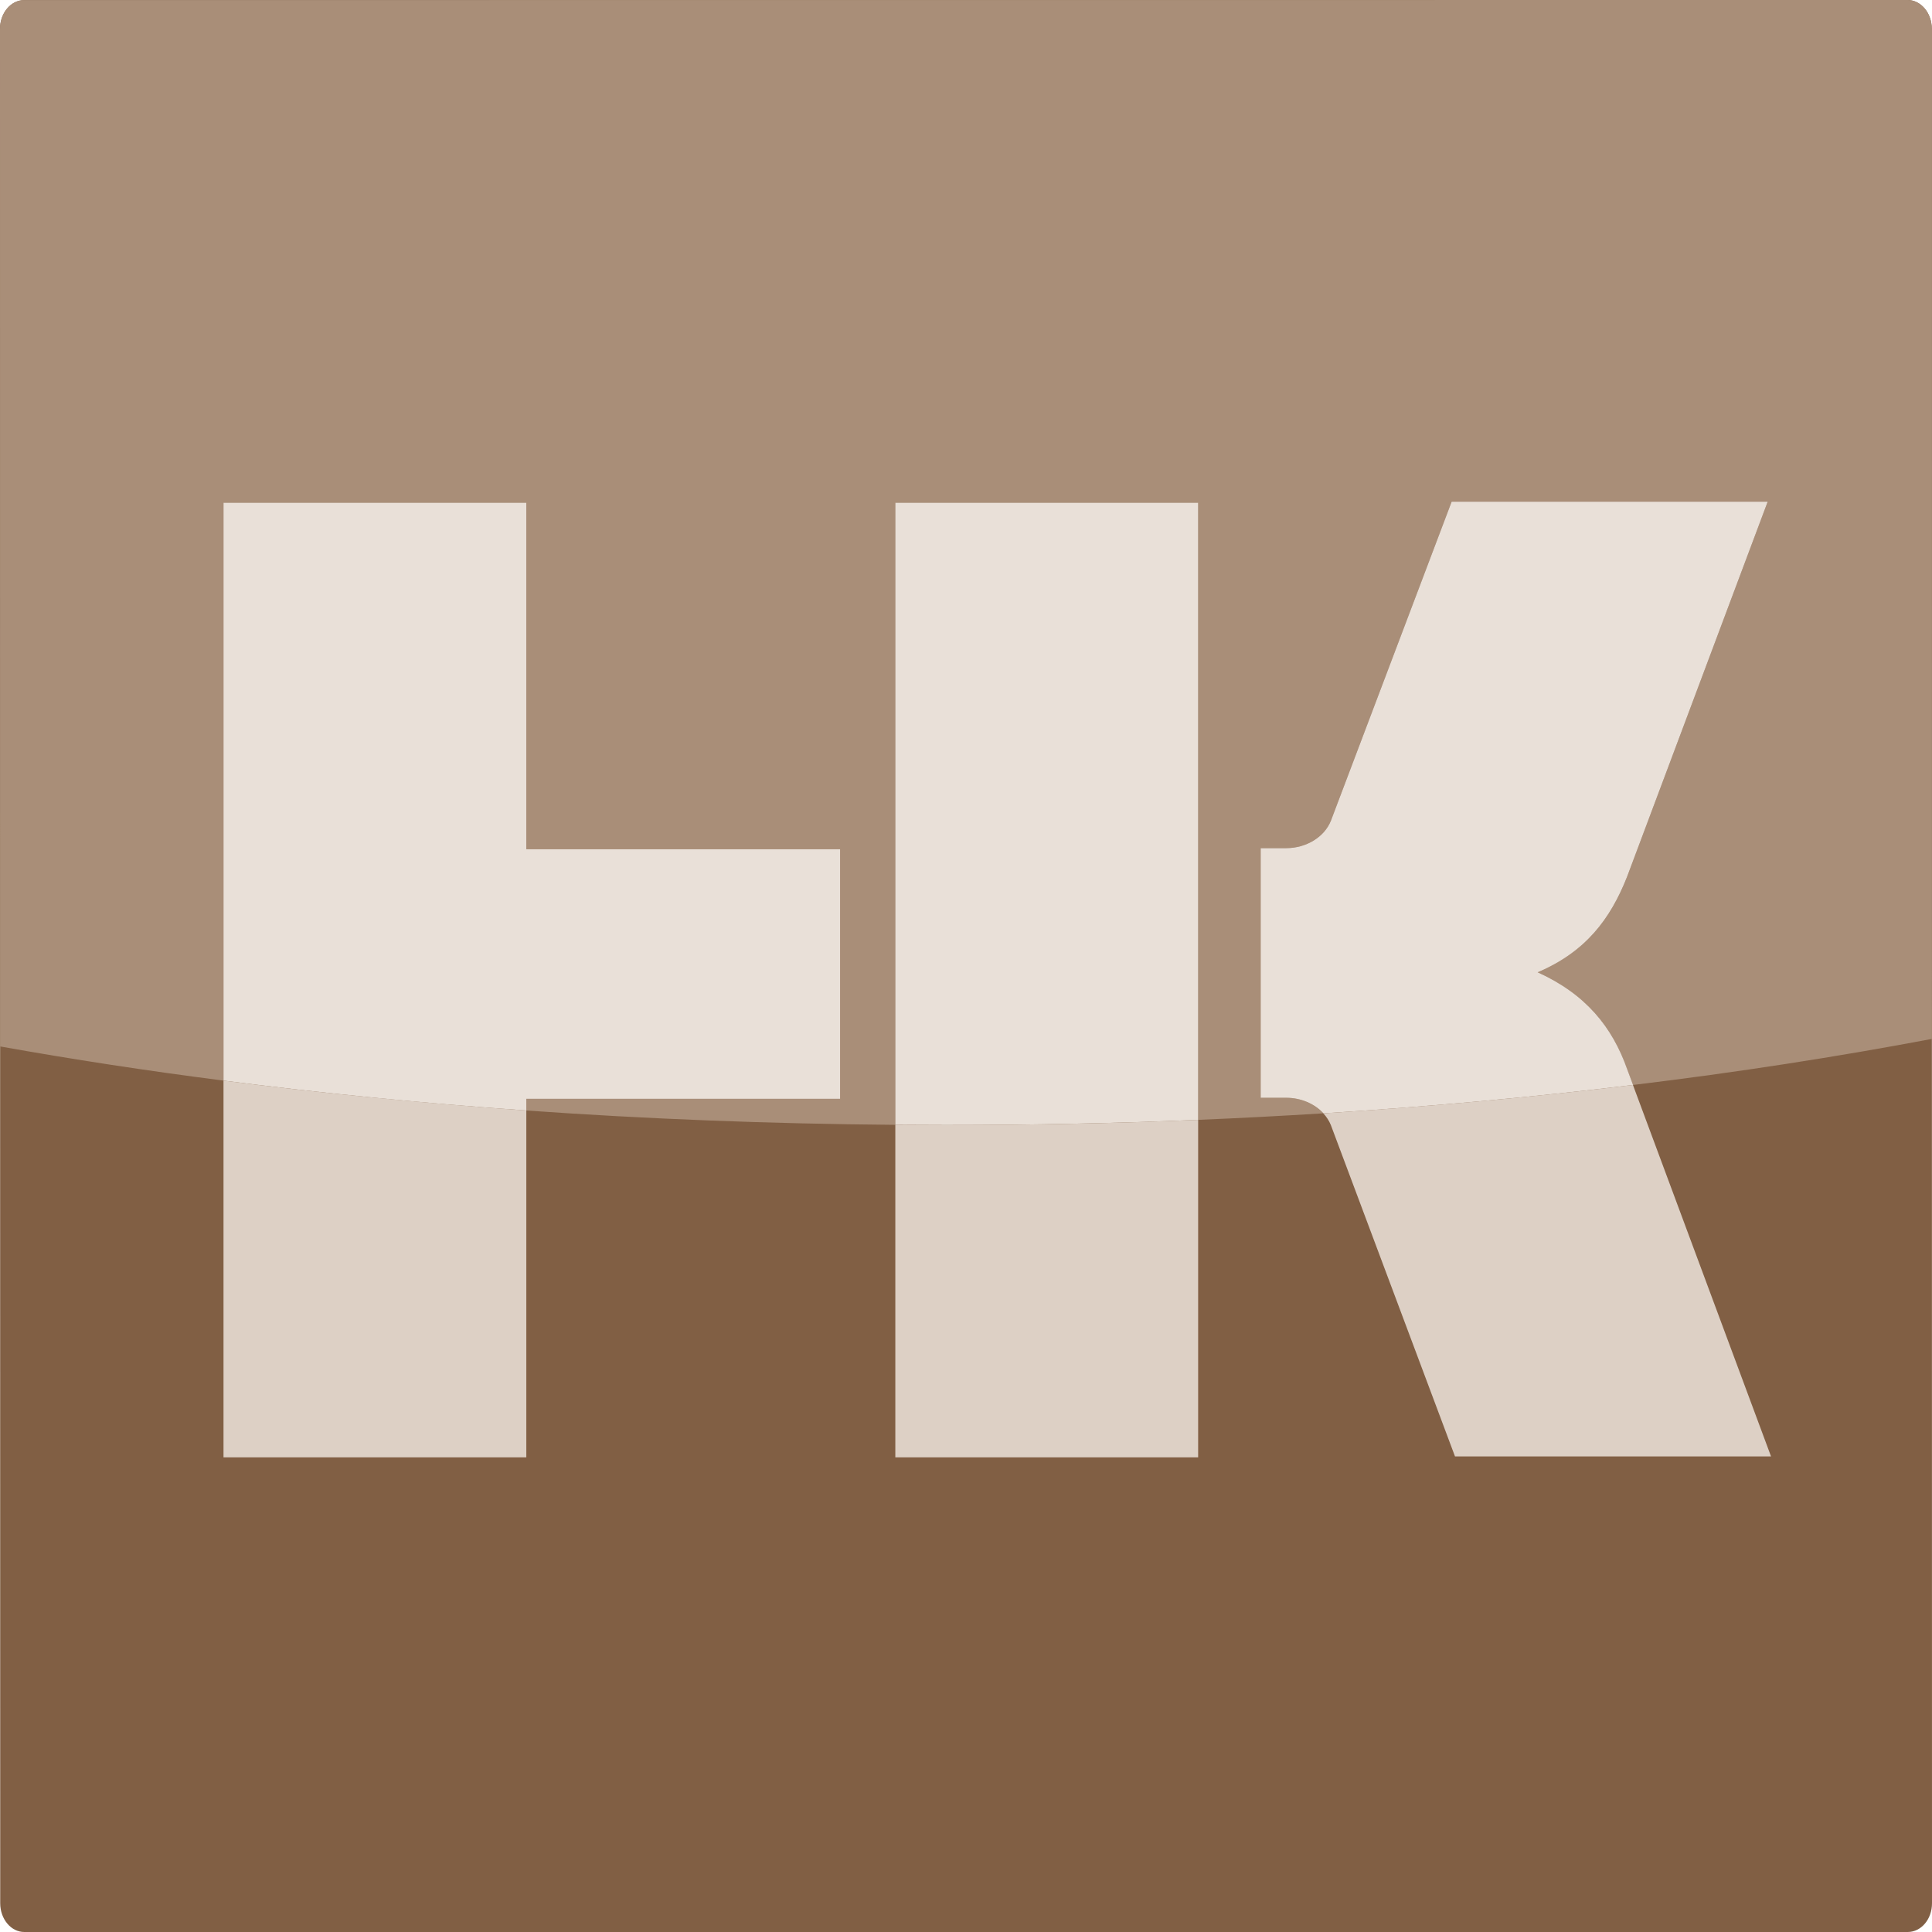 <?xml version="1.0" encoding="utf-8"?>
<!-- Generator: Adobe Illustrator 21.1.0, SVG Export Plug-In . SVG Version: 6.00 Build 0)  -->
<svg version="1.1" id="Ebene_1" xmlns="http://www.w3.org/2000/svg" xmlns:xlink="http://www.w3.org/1999/xlink" x="0px" y="0px"
	 viewBox="0 0 1900 1900" style="enable-background:new 0 0 1900 1900;" xml:space="preserve">
<style type="text/css">
	.st0{fill-rule:evenodd;clip-rule:evenodd;fill:#815F44;}
	.st1{fill:#DDD0C5;}
	.st2{fill:#A98E78;}
	.st3{fill:#E9E0D8;}
</style>
<g>
	<path class="st0" d="M1899.8,28.4c0-15.7-10.8-28.4-23.9-28.4L23.8,0.1C10.7,0.1,0,12.8,0,28.5l0.2,1843.2
		c0,15.6,10.7,28.4,23.8,28.3l1852.2,0c13.2,0,23.9-12.7,23.8-28.4L1899.8,28.4"/>
	<path class="st1" d="M219.8,1433.2h297.8v-341.1c-102.6-7.3-202.2-17.1-297.8-29.4V1433.2z M880.5,1106.2v327h297.8v-331.9
		c-81.1,3.4-163.9,5.1-248,5.1C913.7,1106.4,897,1106.4,880.5,1106.2z M1605.9,1067c-97.8,11.9-199.6,21.2-304.5,27.9
		c3.1,3.4,5.7,7.3,7.4,11.5l122.1,325.9h310.8L1605.9,1067z"/>
	<path class="st2" d="M1899.8,28.4c0-15.7-10.8-28.4-23.9-28.4L23.8,0.1C10.7,0.1,0,12.8,0,28.5l0.1,1000.6
		c70.5,12.6,143.9,23.9,219.7,33.6V494.4h297.8v340.8h308.6v245.4H517.6v11.5c117.2,8.3,238.5,13.1,362.9,14.1V494.4h297.8v606.9
		c41.5-1.7,82.5-3.9,123.1-6.4c-8.7-9.5-22.2-15.3-36.5-15.3h-25.1V834.1h25.1c19.5,0,37.4-10.7,43.9-26.8l118.8-313.9h310.8
		l-138.3,368.9c-16.3,41.6-40.7,73.7-87.9,93.9c47.2,21.4,73.2,53.6,87.9,95.2l5.8,15.6c102.6-12.4,200.9-27.7,294-45.3L1899.8,28.4
		z"/>
	<path class="st3" d="M517.6,494.4H219.8v568.3c95.6,12.3,195.1,22.2,297.8,29.4v-11.5h308.6V835.2H517.6V494.4z M880.5,1106.2
		c16.5,0.1,33.1,0.2,49.8,0.2c84.1,0,166.9-1.7,248-5.1V494.4H880.5V1106.2z M1512.2,956.2c47.2-20.1,71.5-52.3,87.9-93.9
		l138.3-368.9h-310.8l-118.8,313.9c-6.5,16.1-24.4,26.8-43.9,26.8h-25.1v245.5h25.1c14.4,0,27.9,5.8,36.6,15.3
		c104.9-6.6,206.6-16,304.5-27.9l-5.8-15.6C1585.5,1009.8,1559.4,977.6,1512.2,956.2z"/>
</g>
</svg>
